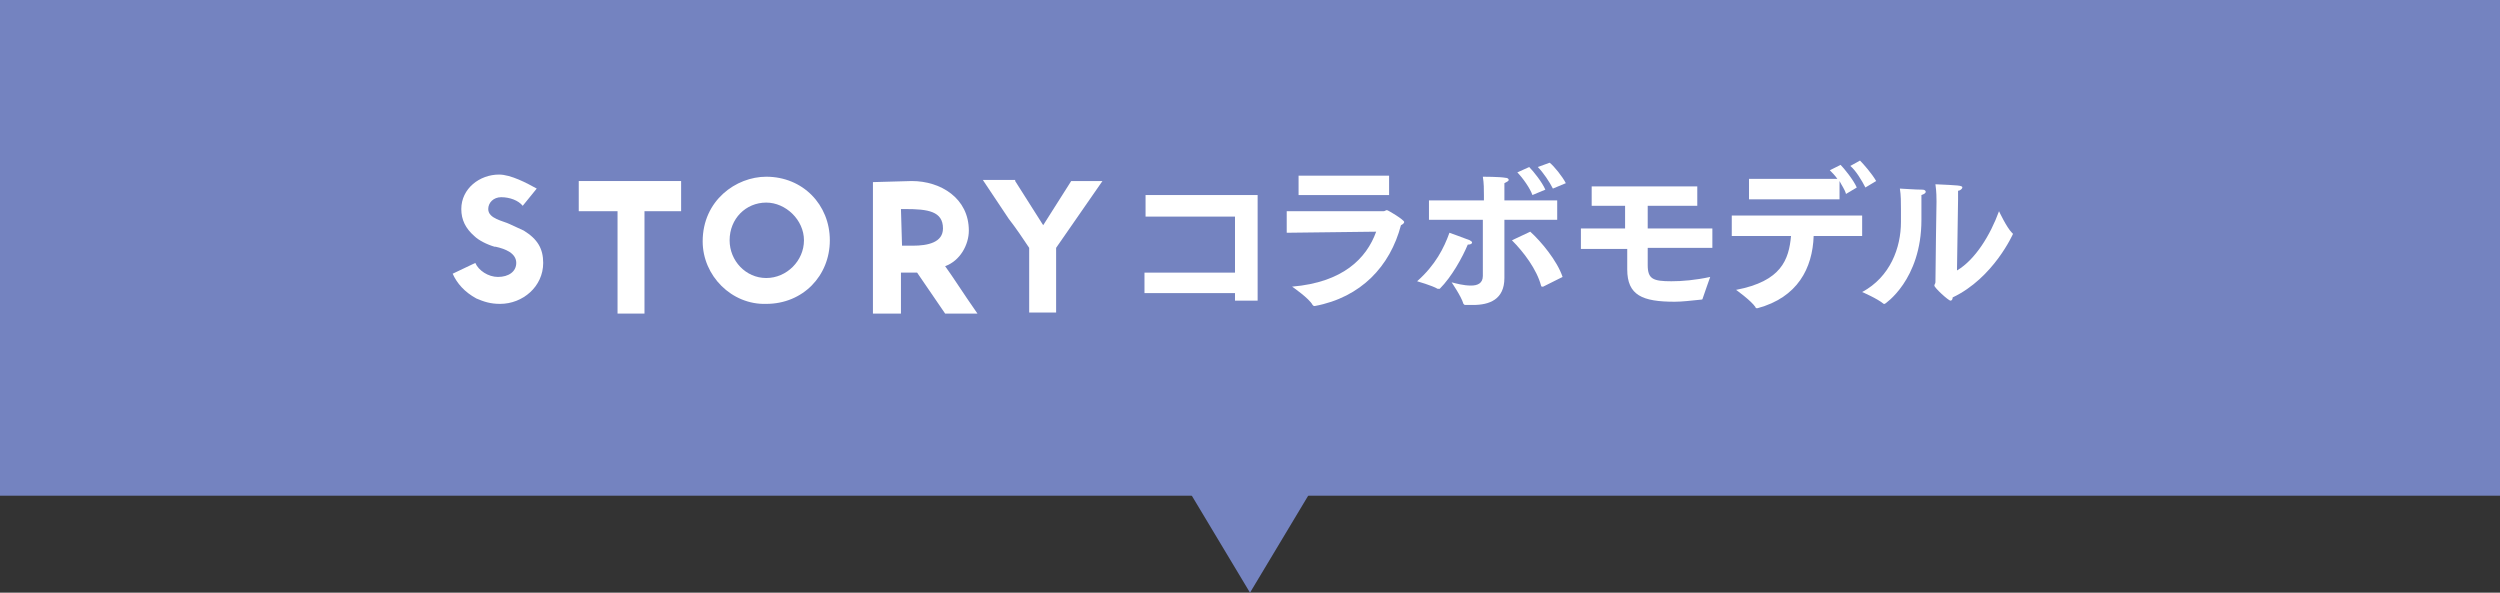<?xml version="1.0" encoding="utf-8"?>
<!-- Generator: Adobe Illustrator 23.0.4, SVG Export Plug-In . SVG Version: 6.00 Build 0)  -->
<svg version="1.1" id="レイヤー_1" xmlns="http://www.w3.org/2000/svg" xmlns:xlink="http://www.w3.org/1999/xlink" x="0px"
	 y="0px" viewBox="0 0 232 55" style="enable-background:new 0 0 232 55;" xml:space="preserve">
<rect x="0" y="0" width="232" height="55" fill="#333333" stroke="none"/>
<style type="text/css">
	.st0{fill:#7483C0;}
	.st1{enable-background:new    ;}
	.st2{fill:#FFFFFF;}
</style>
<g>
	<g id="story-nav-model">
		<g id="グループ_5159" transform="translate(-330 -1617)">
			<g id="グループ_5154">
				<g id="グループ_5152" transform="translate(0 63)">
					<rect id="長方形_2282" x="330" y="1554" class="st0" width="232" height="46"/>
					<g id="グループ_5149" transform="translate(-102.292)">
						<g class="st1">
							<path class="st2" d="M478.8,1572.3c-0.7,0-1.2,0.5-1.2,1.1c0,0.9,1.4,1.1,2,1.4c0.4,0.2,0.9,0.4,1.3,0.6
								c1.3,0.8,1.8,1.7,1.8,3c0,2.2-1.9,3.8-4,3.8c-0.9,0-1.5-0.2-2.2-0.5c-1.1-0.6-1.8-1.4-2.2-2.3l2.1-1c0.3,0.7,1.2,1.3,2.1,1.3
								c1,0,1.7-0.5,1.7-1.3c0-0.9-1-1.3-1.9-1.5l-0.1,0c-0.7-0.2-1.5-0.6-1.9-1c-0.8-0.7-1.2-1.5-1.2-2.5c0-1.9,1.7-3.2,3.5-3.2
								c1.1,0,2.6,0.8,3.5,1.3l-1.3,1.6C480.4,1572.6,479.6,1572.3,478.8,1572.3z"/>
						</g>
						<g class="st1">
							<path class="st2" d="M495.5,1573.6h-3.4v9.5h-2.5v-9.5H486v-2.8h9.5V1573.6z"/>
						</g>
						<g class="st1">
							<path class="st2" d="M497.5,1576.4c0-3.8,3.1-6,5.9-6c3.4,0,5.9,2.6,5.9,5.9s-2.5,5.9-5.9,5.9
								C500.2,1582.3,497.5,1579.6,497.5,1576.4z M500,1576.3c0,1.9,1.5,3.5,3.4,3.5c1.9,0,3.5-1.6,3.5-3.5c0-1.9-1.7-3.5-3.5-3.5
								C501.5,1572.8,500,1574.3,500,1576.3z"/>
						</g>
						<g class="st1">
							<path class="st2" d="M516.9,1570.8c2.7,0,5.3,1.6,5.3,4.6c0,1.3-0.8,2.8-2.2,3.3c0.8,1.1,1.6,2.4,3,4.4h-3l-2.6-3.8h-1.5v3.8
								h-2.6v-12.2L516.9,1570.8z M516,1576.8c0.3,0,0.6,0,1,0c1.4,0,2.8-0.3,2.8-1.6c0-1.6-1.4-1.8-3.5-1.8h-0.4L516,1576.8z"/>
							<path class="st2" d="M526.5,1570.8l2.6,4.1l2.6-4.1h2.9l-4.3,6.2v6h-2.5v-6c-0.6-0.9-1.2-1.8-1.9-2.7l-2.4-3.6H526.5z"/>
						</g>
						<g class="st1">
							<path class="st2" d="M538.5,1579.3h8.4v-5.2h-8.3v-2H549v9.8h-2.1v-0.7h-8.4V1579.3z"/>
							<path class="st2" d="M551.7,1573.6l9,0c0.1,0,0.2-0.1,0.3-0.1c0.1,0,1.6,0.9,1.6,1.1c0,0.1-0.1,0.2-0.3,0.3
								c-1,3.8-3.7,6.7-8,7.5c-0.1,0-0.1,0-0.2-0.1c-0.3-0.6-1.9-1.7-1.9-1.7c4.7-0.4,6.9-2.6,7.8-5.1l-8.3,0.1L551.7,1573.6z
								 M552.8,1570.3h8.4v1.8h-8.4L552.8,1570.3z"/>
							<path class="st2" d="M566.8,1575.6c0,0,1.4,0.5,1.9,0.7c0.1,0.1,0.2,0.1,0.2,0.2c0,0.1-0.1,0.2-0.4,0.2
								c-0.5,1.2-1.5,3-2.6,4.1c0,0-0.1,0-0.1,0c0,0,0,0-0.1,0c-0.5-0.3-1.9-0.7-1.9-0.7C565.5,1578.6,566.3,1577,566.8,1575.6z
								 M570,1574.4h-5.1v-1.8h5.1v-0.5c0-0.5,0-1.1-0.1-1.7c0,0,1.6,0,2.1,0.1c0.2,0,0.3,0.1,0.3,0.2c0,0.1-0.2,0.2-0.4,0.3
								c0,0.5,0,1.1,0,1.1v0.5h4.9v1.8h-4.9v3.9c0,0.7,0,1.3,0,1.5c0,2-1.4,2.5-2.9,2.5c-0.2,0-0.4,0-0.7,0c-0.1,0-0.1,0-0.2-0.1
								c-0.2-0.7-1.1-2-1.1-2c0.4,0.1,1.1,0.3,1.8,0.3c0.6,0,1.1-0.2,1.1-0.9V1574.4z M574.3,1575.5c1,0.9,2.5,2.7,3,4.2l-1.8,0.9
								c0,0,0,0-0.1,0c0,0-0.1,0-0.1-0.1c-0.4-1.5-1.6-3.1-2.7-4.2L574.3,1575.5z M574.2,1569.5c0.4,0.4,1.2,1.4,1.5,2.1l-1.2,0.5
								c-0.2-0.6-0.9-1.6-1.4-2.1L574.2,1569.5z M576.1,1569.1c0.4,0.3,1.2,1.3,1.5,1.9l-1.2,0.5c-0.3-0.6-0.9-1.5-1.4-2
								L576.1,1569.1z"/>
							<path class="st2" d="M578.8,1575.2h4.3c0-0.7,0-1.4,0-2.1H580v-1.8h9.8v1.8h-4.6c0,0.7,0,1.4,0,2.1h6v1.8h-6
								c0,0.9,0,1.5,0,1.6c0,1.3,0.5,1.5,2.2,1.5c1,0,2.2-0.1,3.6-0.4c0,0-0.5,1.4-0.7,2c0,0.1-0.1,0.1-0.1,0.1
								c-1,0.1-1.8,0.2-2.5,0.2c-3,0-4.4-0.6-4.4-3c0,0,0,0,0,0c0-0.5,0-1.1,0-1.9h-4.3V1575.2z"/>
							<path class="st2" d="M593,1574h12.1v1.9h-4.5c-0.1,3-1.5,5.7-5.2,6.7c0,0-0.1,0-0.1,0c0,0-0.1,0-0.1-0.1
								c-0.4-0.6-1.8-1.6-1.8-1.6c4.2-0.8,4.9-2.8,5.1-5H593V1574z M594.6,1570.6h8.2c-0.2-0.3-0.5-0.6-0.7-0.8l1-0.5
								c0.3,0.3,1.2,1.4,1.5,2.1l-1,0.6c-0.1-0.4-0.4-0.8-0.6-1.2v1.7h-8.4V1570.6z M604.9,1568.9c0.3,0.3,1.1,1.2,1.5,1.9l-1,0.6
								c-0.3-0.6-0.9-1.6-1.4-2L604.9,1568.9z"/>
							<path class="st2" d="M610.7,1571.6c0.2,0,0.3,0.1,0.3,0.2c0,0.1-0.1,0.2-0.4,0.3c0,0.5,0,1.7,0,2.1c0,0.1,0,0.1,0,0.2
								c0,5.6-3.4,7.8-3.4,7.8c0,0,0,0-0.1,0c-0.6-0.5-2-1.1-2-1.1c2.6-1.4,3.6-4.1,3.6-6.5c0-0.1,0-0.2,0-0.3c0,0,0-0.4,0-0.9
								c0-0.6,0-1.3-0.1-1.9C608.8,1571.5,610,1571.6,610.7,1571.6z M613.9,1579.1c1.7-1,3.1-3.3,3.9-5.5c0,0,0.7,1.5,1.2,2
								c0,0,0.1,0.1,0.1,0.1c0,0-1.8,4.1-5.6,5.9c0,0.2-0.1,0.3-0.2,0.3c-0.2,0-1.5-1.2-1.5-1.4c0-0.1,0.1-0.2,0.1-0.3
								c0-1.3,0.1-7.5,0.1-7.5c0-0.3,0-0.9-0.1-1.6c2.1,0.1,2.5,0.1,2.5,0.3c0,0.1-0.2,0.3-0.4,0.3c0,0.4,0,0.8,0,0.8L613.9,1579.1z
								"/>
						</g>
					</g>
				</g>
				<path id="多角形_3" class="st0" d="M446,1672l-6-10h12L446,1672z"/>
			</g>
		</g>
	</g>
</g>
</svg>
